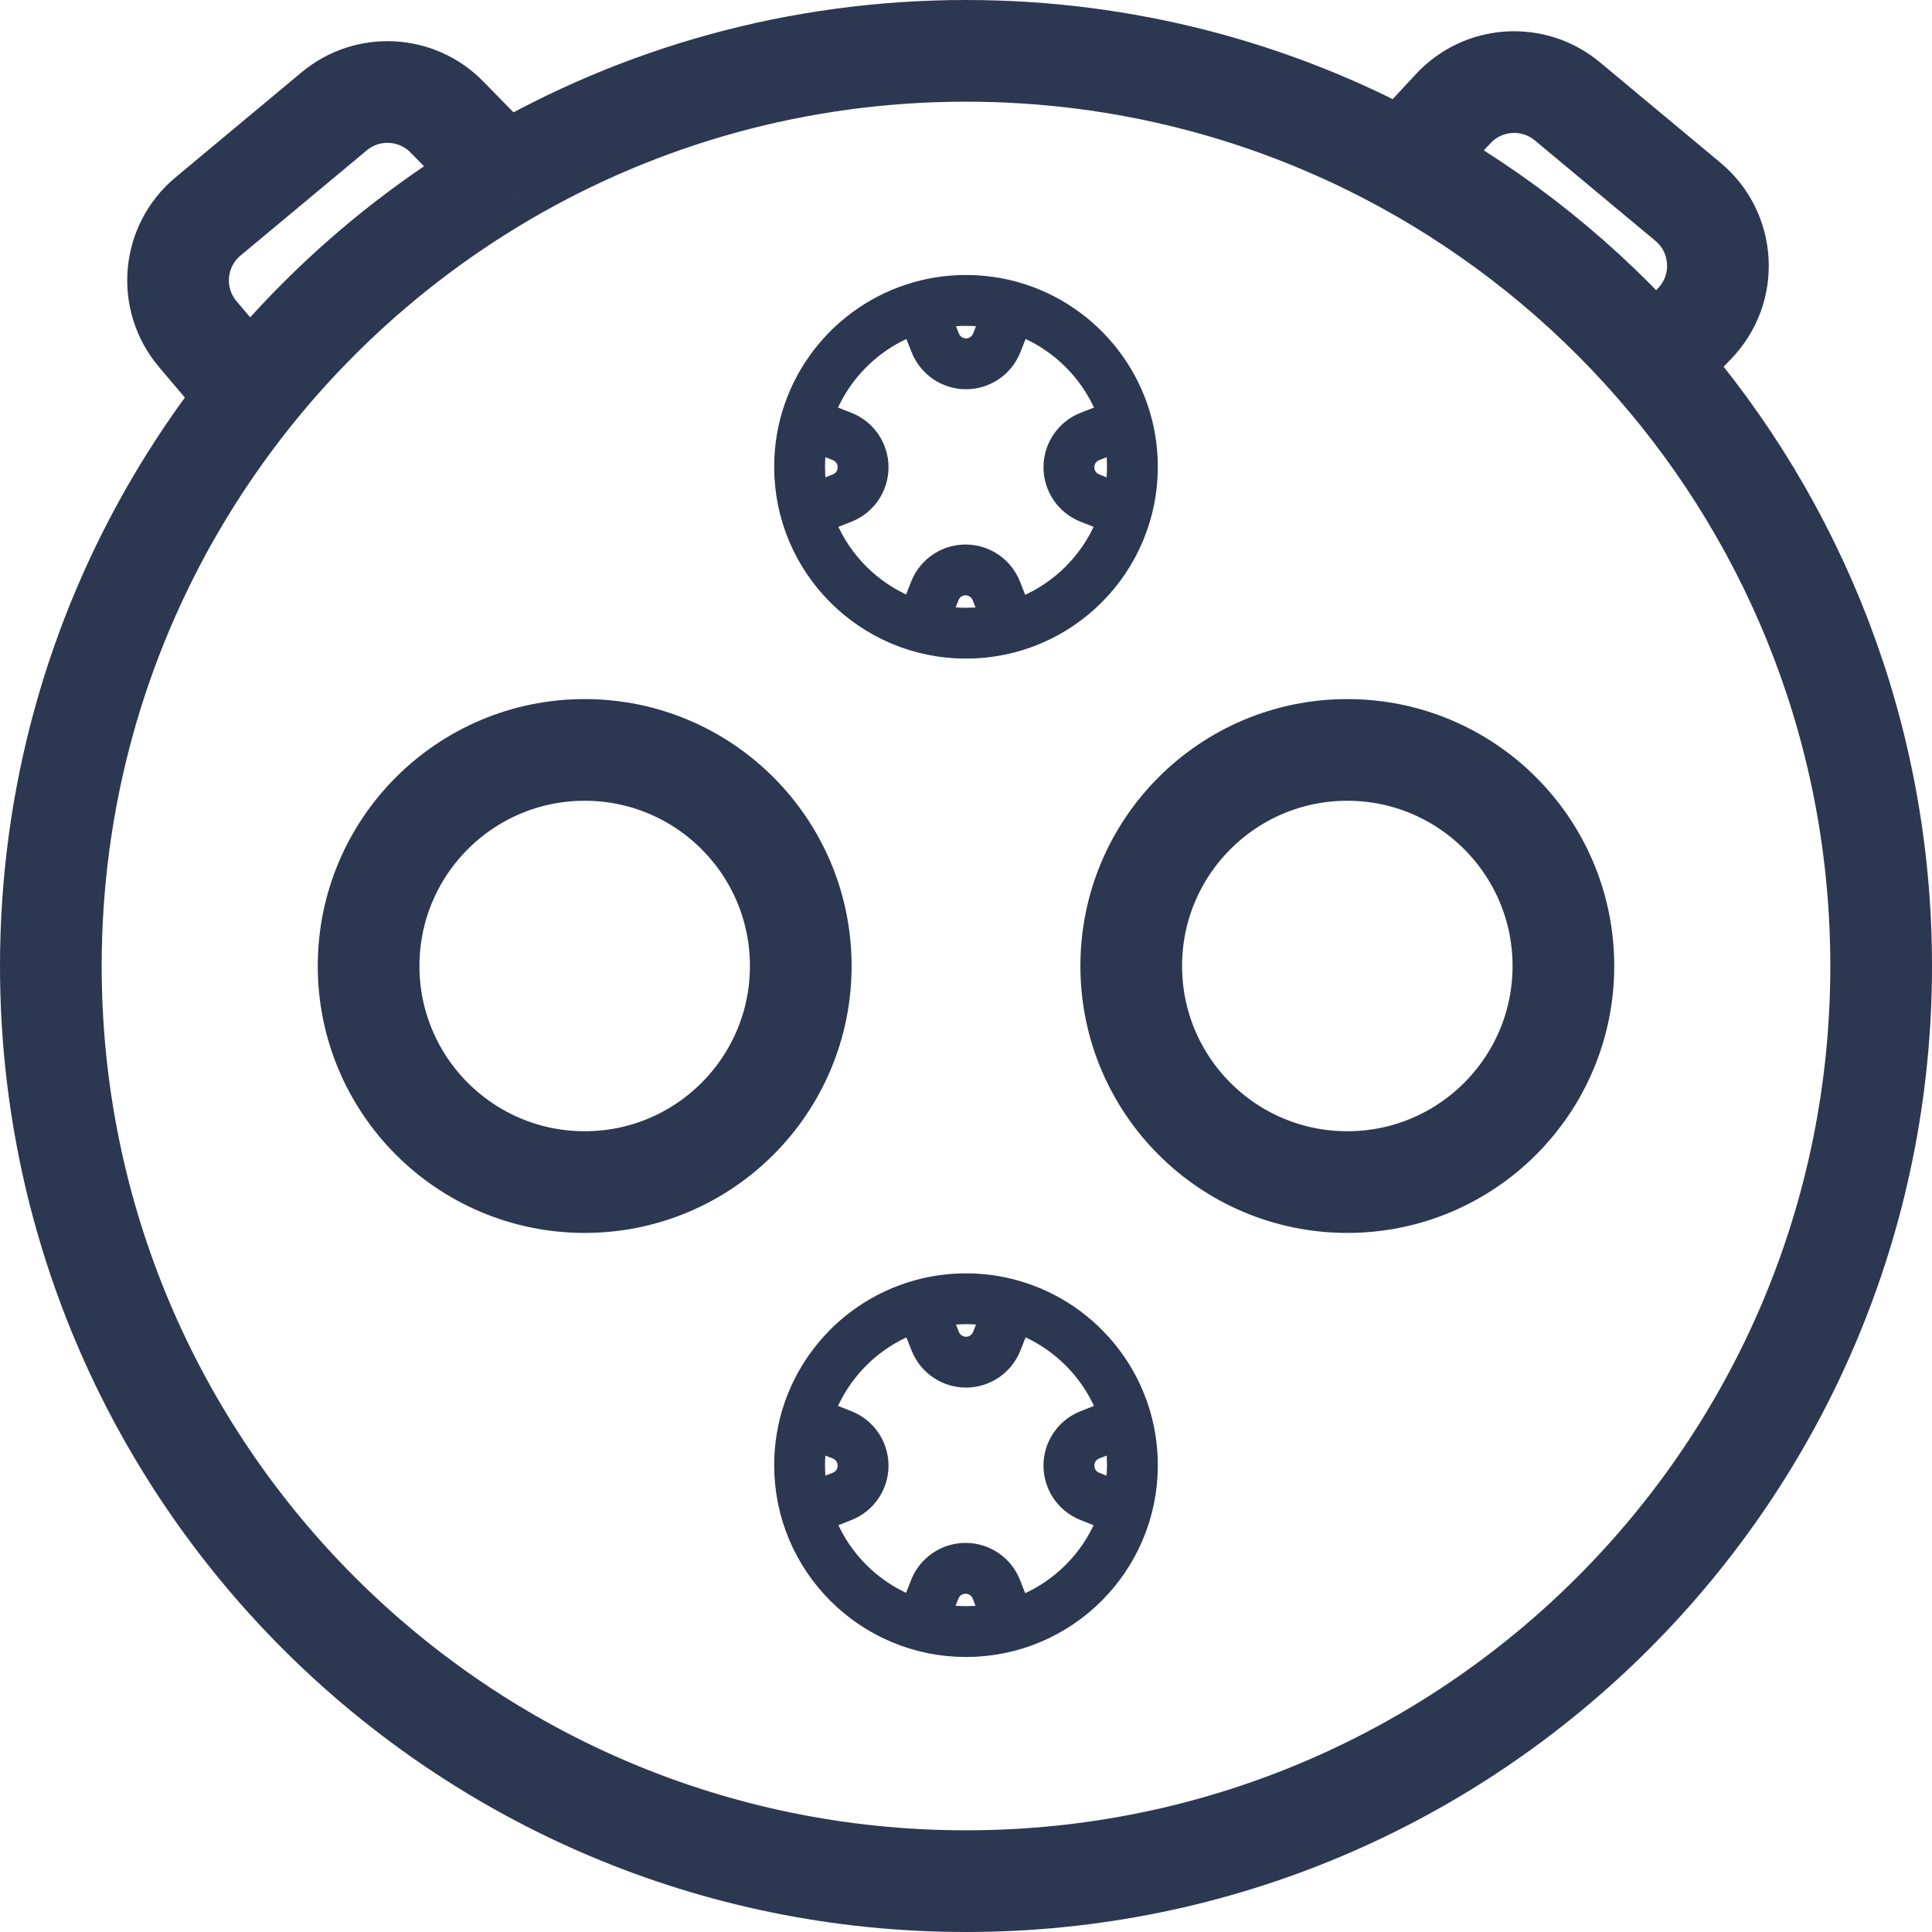 <?xml version="1.0" encoding="UTF-8"?> <svg xmlns="http://www.w3.org/2000/svg" width="38" height="38" viewBox="0 0 38 38" fill="none"> <path d="M27.609 3.188C25.052 1.793 22.118 1 19 1C15.688 1 12.586 1.894 9.92 3.455M27.609 3.188L28.581 2.139C29.173 1.5 30.16 1.437 30.829 1.994L33.201 3.97C33.928 4.577 33.991 5.672 33.337 6.357L32.564 7.167M27.609 3.188C29.489 4.214 31.166 5.566 32.564 7.167M32.564 7.167C35.327 10.331 37 14.47 37 19C37 28.941 28.941 37 19 37C9.059 37 1 28.941 1 19C1 12.37 4.584 6.578 9.92 3.455M9.92 3.455L8.79 2.301C8.194 1.692 7.229 1.643 6.574 2.189L4.091 4.258C3.393 4.84 3.303 5.878 3.89 6.572L4.918 7.787" stroke="#2C3852" stroke-width="2"></path> <path d="M18.114 6.03C16.737 6.417 15.727 7.681 15.727 9.182C15.727 10.989 17.192 12.454 19 12.454C20.808 12.454 22.273 10.989 22.273 9.182C22.273 7.681 21.263 6.417 19.886 6.03M18.114 6.03C18.396 5.951 18.693 5.909 19 5.909C19.307 5.909 19.604 5.951 19.886 6.03M18.114 6.03L18.395 6.743C18.493 6.992 18.733 7.156 19 7.156C19.267 7.156 19.507 6.992 19.605 6.743L19.886 6.03M22.149 10.076L21.436 9.796C21.187 9.698 21.024 9.458 21.024 9.19C21.024 8.923 21.187 8.683 21.436 8.585L22.149 8.305M15.851 10.076L16.564 9.796C16.813 9.698 16.976 9.458 16.976 9.19C16.976 8.923 16.813 8.683 16.564 8.585L15.851 8.305M18.106 12.336L18.386 11.623C18.484 11.374 18.724 11.21 18.991 11.21C19.259 11.21 19.499 11.374 19.597 11.623L19.877 12.336" stroke="#2C3852"></path> <path d="M18.114 25.667C16.737 26.053 15.727 27.318 15.727 28.818C15.727 30.626 17.192 32.091 19 32.091C20.808 32.091 22.273 30.626 22.273 28.818C22.273 27.318 21.263 26.053 19.886 25.667M18.114 25.667C18.396 25.588 18.693 25.545 19 25.545C19.307 25.545 19.604 25.588 19.886 25.667M18.114 25.667L18.395 26.38C18.493 26.628 18.733 26.792 19 26.792C19.267 26.792 19.507 26.628 19.605 26.38L19.886 25.667M22.149 29.713L21.436 29.432C21.187 29.334 21.024 29.094 21.024 28.827C21.024 28.56 21.187 28.32 21.436 28.222L22.149 27.941M15.851 29.713L16.564 29.432C16.813 29.334 16.976 29.094 16.976 28.827C16.976 28.56 16.813 28.32 16.564 28.222L15.851 27.941M18.106 31.972L18.386 31.259C18.484 31.01 18.724 30.847 18.991 30.847C19.259 30.847 19.499 31.01 19.597 31.259L19.877 31.972" stroke="#2C3852"></path> <circle cx="11.5" cy="19" r="4.25" stroke="#2C3852" stroke-width="2"></circle> <circle cx="26.5" cy="19" r="4.25" stroke="#2C3852" stroke-width="2"></circle> </svg> 